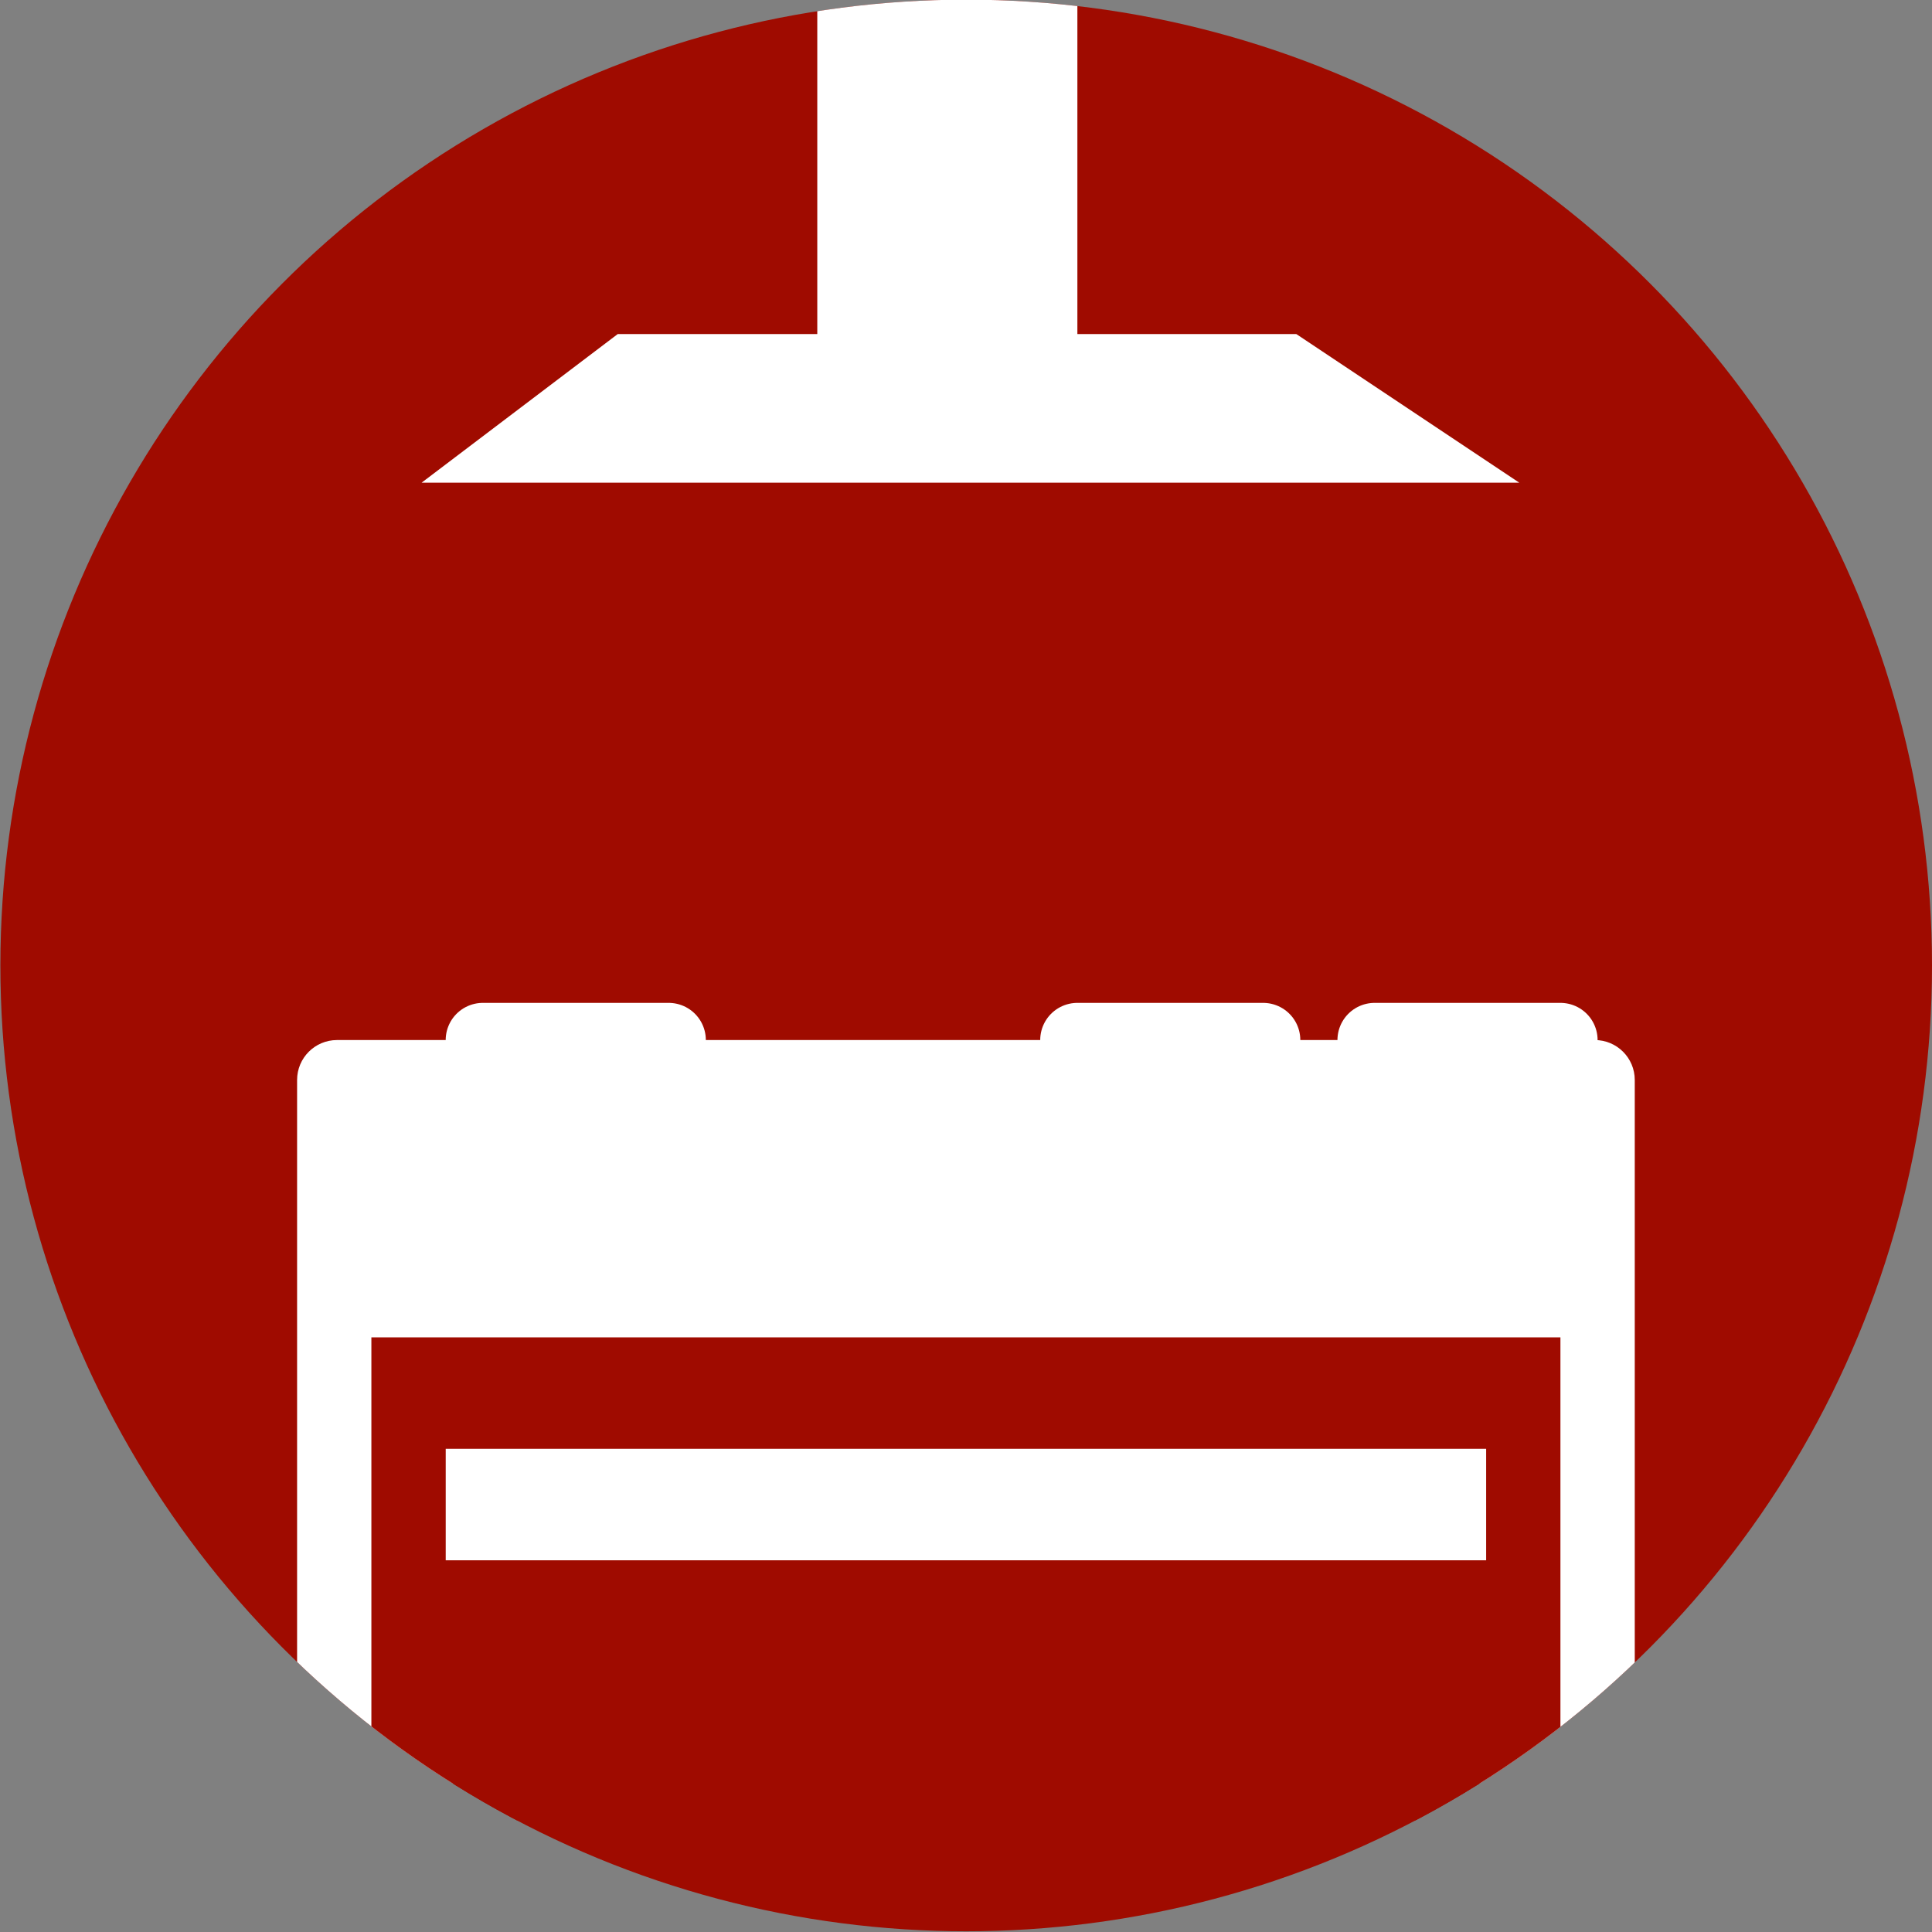 <?xml version="1.0" encoding="utf-8"?>
<!-- Generator: Adobe Illustrator 21.0.2, SVG Export Plug-In . SVG Version: 6.00 Build 0)  -->
<!DOCTYPE svg PUBLIC "-//W3C//DTD SVG 1.1//EN" "http://www.w3.org/Graphics/SVG/1.1/DTD/svg11.dtd">
<svg version="1.1" xmlns="http://www.w3.org/2000/svg" xmlns:xlink="http://www.w3.org/1999/xlink" x="0px" y="0px"
	 viewBox="0 0 40 40" style="enable-background:new 0 0 40 40;" xml:space="preserve">
<rect x="0" y="0" width="40" height="40" fill="#808080" stroke="none"/>
<style type="text/css">
	.Drop_x0020_Shadow{fill:none;}
	.Round_x0020_Corners_x0020_2_x0020_pt{fill:#FFFFFF;stroke:#231F20;stroke-miterlimit:10;}
	.Live_x0020_Reflect_x0020_X{fill:none;}
	.Bevel_x0020_Soft{fill:url(#SVGID_1_);}
	.Dusk{fill:#FFFFFF;}
	.Foliage_GS{fill:#FFDD00;}
	.Pompadour_GS{fill-rule:evenodd;clip-rule:evenodd;fill:#44ADE2;}
	.st0{display:none;}
	.st1{display:inline;}
	.st2{clip-path:url(#SVGID_3_);}
	.st3{fill:#7F0D00;}
	.st4{fill:#FFFFFF;}
	.st5{fill:#005200;}
	.st6{fill:#037F04;}
	.st7{fill:#85B602;}
	.st8{fill:#FFFE00;}
	.st9{fill:#FF9600;}
	.st10{fill:#FF5001;}
	.st11{fill:#FE0000;}
	.st12{clip-path:url(#SVGID_5_);fill:#2B1534;}
	.st13{clip-path:url(#SVGID_5_);fill:#C6C6C6;}
	.st14{clip-path:url(#SVGID_7_);fill:#9F0B00;}
	.st15{clip-path:url(#SVGID_7_);fill:#FFFFFF;}
	.st16{clip-path:url(#SVGID_7_);fill:none;stroke:#FFFFFF;stroke-width:1.539;stroke-linecap:round;stroke-miterlimit:10;}
</style>
<linearGradient id="SVGID_1_" gradientUnits="userSpaceOnUse" x1="0" y1="0" x2="0.707" y2="0.707">
	<stop  offset="0" style="stop-color:#DEDFE3"/>
	<stop  offset="0.178" style="stop-color:#DADBDF"/>
	<stop  offset="0.361" style="stop-color:#CECFD3"/>
	<stop  offset="0.546" style="stop-color:#B9BCBF"/>
	<stop  offset="0.732" style="stop-color:#9CA0A2"/>
	<stop  offset="0.918" style="stop-color:#787D7E"/>
	<stop  offset="1" style="stop-color:#656B6C"/>
</linearGradient>
<g id="tag" class="st0">
	<g class="st1">
		<defs>
			<circle id="SVGID_2_" cx="19.999" cy="20" r="20"/>
		</defs>
		<clipPath id="SVGID_3_">
			<use xlink:href="#SVGID_2_"  style="overflow:visible;"/>
		</clipPath>
		<g class="st2">
			<circle class="st3" cx="19.999" cy="20" r="20"/>
		</g>
		<g class="st2">
			<g>
				<rect x="8" y="15" class="st4" width="6" height="13"/>
			</g>
			<g>
				
					<rect x="0.913" y="20.124" transform="matrix(0.703 -0.711 0.711 0.703 -11.3 18.753)" class="st4" width="31.768" height="5.558"/>
			</g>
			<g>
				
					<rect x="29.991" y="8.903" transform="matrix(0.707 -0.707 0.707 0.707 -4.748 29.113)" class="st4" width="5.557" height="22.771"/>
			</g>
		</g>
	</g>
</g>
<g id="isolering" class="st0">
	<g class="st1">
		<rect class="st5" width="40" height="8"/>
		<rect y="8" class="st6" width="40" height="4.583"/>
		<rect y="12.583" class="st7" width="40" height="5.284"/>
		<rect y="17.868" class="st8" width="40" height="4.549"/>
		<rect y="22.417" class="st9" width="40" height="4.515"/>
		<rect y="26.931" class="st10" width="40" height="5.287"/>
		<rect y="32.218" class="st11" width="40" height="7.782"/>
	</g>
</g>
<g id="kloak" class="st0">
	<g class="st1">
		<defs>
			<circle id="SVGID_4_" cx="20.2" cy="20" r="20"/>
		</defs>
		<clipPath id="SVGID_5_">
			<use xlink:href="#SVGID_4_"  style="overflow:visible;"/>
		</clipPath>
		<circle class="st12" cx="20.2" cy="20" r="20"/>
		<path class="st13" d="M5.812,4.166v26.087c0,0,0.207,2.954,3.246,3.211c2.896,0.245,10.099,0,10.099,0s3.128-0.137,3.148-3.105
			c0.052-7.778,0.052-18.272,0.052-18.272h3.6v12.639c0,0-0.89,3.908,2.084,3.908s6.549,0,6.549,0v0.719h2.158V20h-2.158v0.719
			h-2.158V7.466c0,0-0.244-3.099-4.081-3.347c-3.452-0.223-8.837,0.023-8.837,0.023S15.164,4.15,15.164,7.9v17.856h-2.158V-0.46
			L5.812,4.166z"/>
	</g>
</g>
<g id="Layer_4">
	<g>
		<g>
			<defs>
				<circle id="SVGID_6_" cx="20.004" cy="19.989" r="19.996"/>
			</defs>
			<clipPath id="SVGID_7_">
				<use xlink:href="#SVGID_6_"  style="overflow:visible;"/>
			</clipPath>
			<circle class="st14" cx="20.004" cy="19.989" r="19.996"/>
			<polygon class="st15" points="16.921,-3.085 22.306,-3.085 22.306,6.916 26.838,6.916 31.456,9.994 8.728,9.994 12.79,6.916 
				16.921,6.916 			"/>
			<path class="st15" d="M33.846,36.092c0,0.457-0.37,0.827-0.827,0.827H6.978c-0.457,0-0.827-0.37-0.827-0.827V22.36
				c0-0.457,0.37-0.827,0.827-0.827h26.041c0.457,0,0.827,0.37,0.827,0.827V36.092z"/>
			<rect x="7.689" y="27.688" class="st14" width="24.618" height="10.001"/>
			<line class="st16" x1="9.997" y1="21.533" x2="13.844" y2="21.533"/>
			<line class="st16" x1="22.306" y1="21.533" x2="26.152" y2="21.533"/>
			<line class="st16" x1="28.46" y1="21.533" x2="32.307" y2="21.533"/>
		</g>
		<rect x="9.228" y="29.996" class="st4" width="21.541" height="2.308"/>
	</g>
</g>
</svg>
